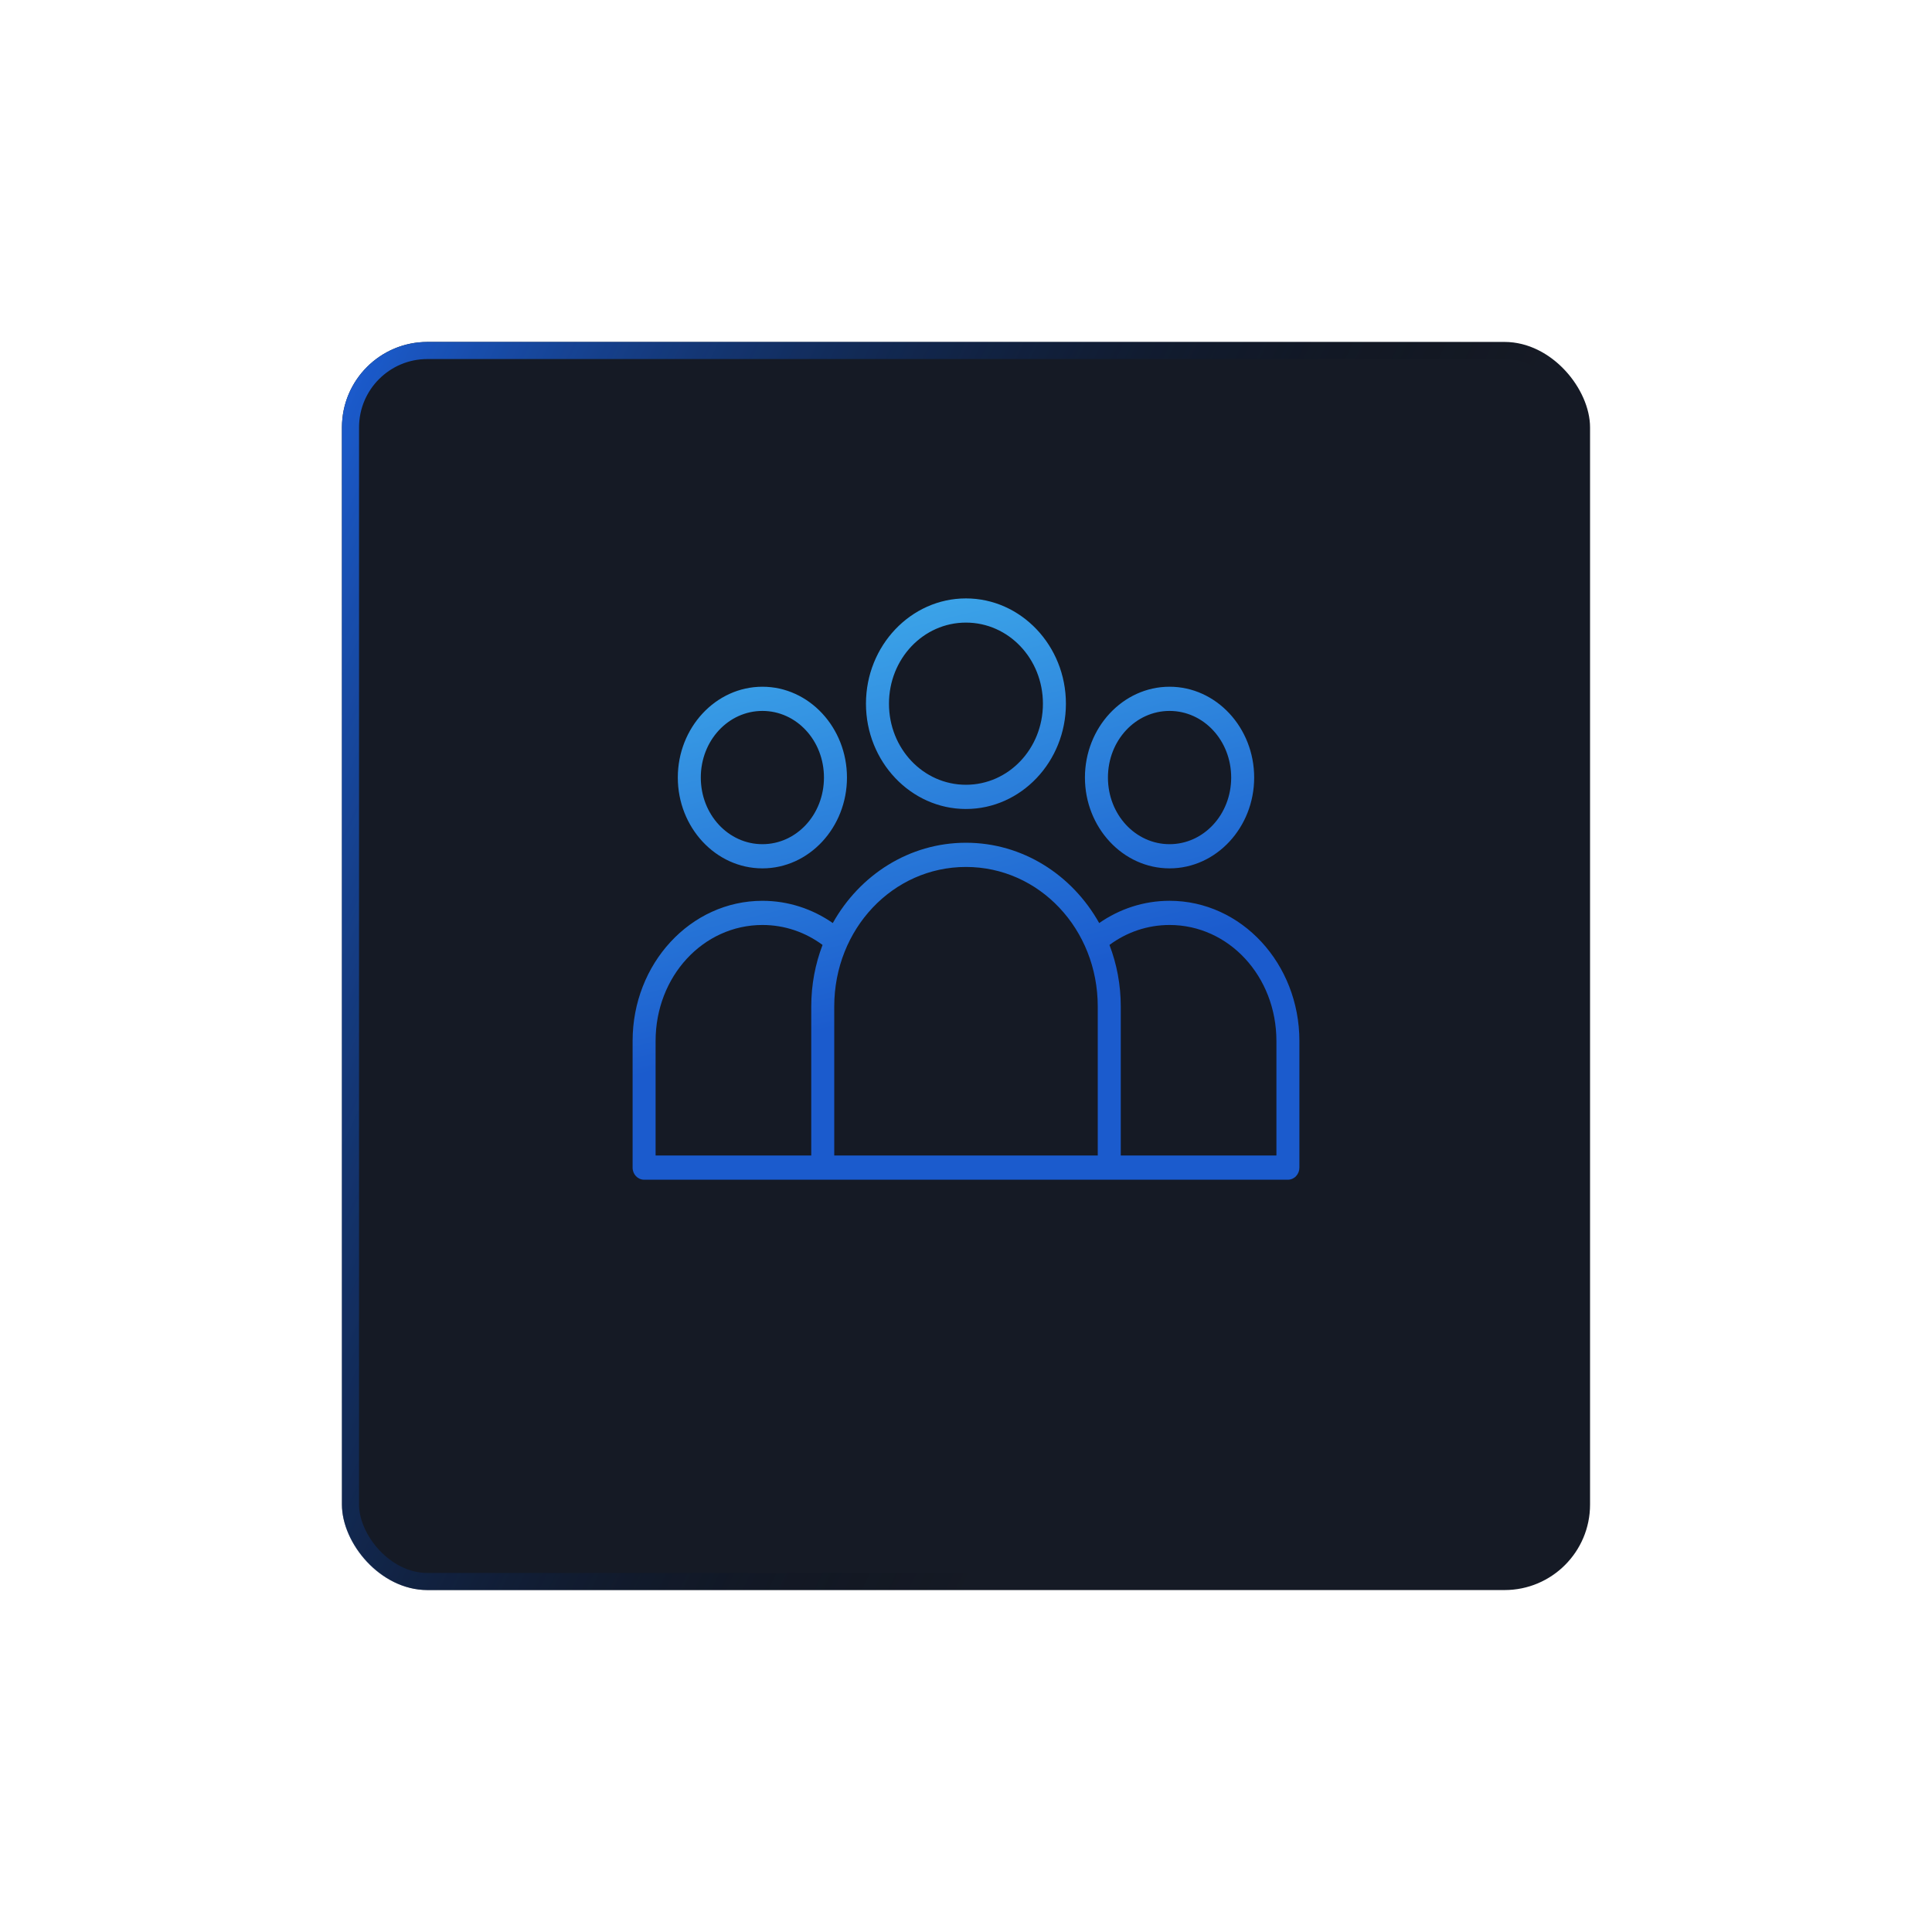 <?xml version="1.0" encoding="UTF-8"?> <svg xmlns="http://www.w3.org/2000/svg" width="113" height="113" viewBox="0 0 113 113" fill="none"> <g filter="url(#filter0_d_178_79)"> <rect x="20" y="16" width="73" height="73" rx="5" fill="#151A25"></rect> <rect x="20.5" y="16.5" width="72" height="72" rx="4.5" stroke="url(#paint0_linear_178_79)"></rect> </g> <path d="M56.497 35C53.276 35 50.649 37.767 50.649 41.158C50.649 44.55 53.276 47.317 56.497 47.317C59.719 47.317 62.344 44.55 62.344 41.158C62.344 37.767 59.719 35 56.497 35ZM56.497 36.415C58.992 36.415 60.999 38.531 60.999 41.158C60.999 43.786 58.992 45.9 56.497 45.9C54.003 45.9 51.995 43.786 51.995 41.158C51.995 38.531 54.003 36.415 56.497 36.415ZM44.593 40.166C41.86 40.166 39.644 42.561 39.644 45.477C39.644 48.394 41.86 50.79 44.593 50.79C47.326 50.79 49.538 48.394 49.538 45.477C49.538 42.561 47.326 40.166 44.593 40.166ZM68.406 40.166C65.673 40.166 63.456 42.561 63.456 45.477C63.456 48.394 65.673 50.79 68.406 50.79C71.139 50.79 73.355 48.394 73.355 45.477C73.355 42.561 71.139 40.166 68.406 40.166ZM44.593 41.581C46.582 41.581 48.192 43.308 48.192 45.477C48.192 47.647 46.582 49.375 44.593 49.375C42.604 49.375 40.989 47.647 40.989 45.477C40.989 43.308 42.604 41.581 44.593 41.581ZM68.406 41.581C70.395 41.581 72.01 43.308 72.01 45.477C72.01 47.647 70.395 49.375 68.406 49.375C66.417 49.375 64.802 47.647 64.802 45.477C64.802 43.308 66.417 41.581 68.406 41.581ZM56.498 49.291C53.18 49.291 50.283 51.176 48.709 53.988C47.524 53.165 46.109 52.687 44.594 52.687C40.388 52.687 37 56.365 37 60.887V68.29C36.998 68.681 37.298 68.998 37.67 69H75.325C75.504 69.001 75.676 68.926 75.803 68.793C75.93 68.659 76.001 68.478 76 68.29V60.887C76 56.365 72.612 52.686 68.406 52.686C66.89 52.686 65.475 53.165 64.29 53.988C62.714 51.175 59.816 49.291 56.498 49.291ZM56.498 50.707C60.777 50.707 64.206 54.333 64.206 58.871V67.583H48.794V58.871C48.794 54.333 52.219 50.707 56.498 50.707ZM44.594 54.101C45.904 54.101 47.109 54.529 48.11 55.268C47.684 56.38 47.449 57.596 47.449 58.871V67.583L38.345 67.583V60.887C38.345 57.102 41.131 54.101 44.594 54.101ZM68.407 54.101C71.87 54.101 74.656 57.103 74.656 60.887V67.583H65.552V58.871C65.552 57.596 65.318 56.38 64.891 55.268C65.892 54.529 67.097 54.102 68.407 54.101Z" fill="url(#paint1_linear_178_79)"></path> <defs> <filter id="filter0_d_178_79" x="0" y="0" width="113" height="113" filterUnits="userSpaceOnUse" color-interpolation-filters="sRGB"> <feFlood flood-opacity="0" result="BackgroundImageFix"></feFlood> <feColorMatrix in="SourceAlpha" type="matrix" values="0 0 0 0 0 0 0 0 0 0 0 0 0 0 0 0 0 0 127 0" result="hardAlpha"></feColorMatrix> <feOffset dy="4"></feOffset> <feGaussianBlur stdDeviation="10"></feGaussianBlur> <feComposite in2="hardAlpha" operator="out"></feComposite> <feColorMatrix type="matrix" values="0 0 0 0 0 0 0 0 0 0 0 0 0 0 0 0 0 0 0.25 0"></feColorMatrix> <feBlend mode="normal" in2="BackgroundImageFix" result="effect1_dropShadow_178_79"></feBlend> <feBlend mode="normal" in="SourceGraphic" in2="effect1_dropShadow_178_79" result="shape"></feBlend> </filter> <linearGradient id="paint0_linear_178_79" x1="20" y1="19.45" x2="77.144" y2="46.23" gradientUnits="userSpaceOnUse"> <stop stop-color="#1B5BCD"></stop> <stop offset="1" stop-opacity="0"></stop> </linearGradient> <linearGradient id="paint1_linear_178_79" x1="-357.824" y1="-69.765" x2="-304.257" y2="147.255" gradientUnits="userSpaceOnUse"> <stop offset="0.857" stop-color="#48C0F3"></stop> <stop offset="1" stop-color="#1B5BCD"></stop> </linearGradient> </defs> </svg> 